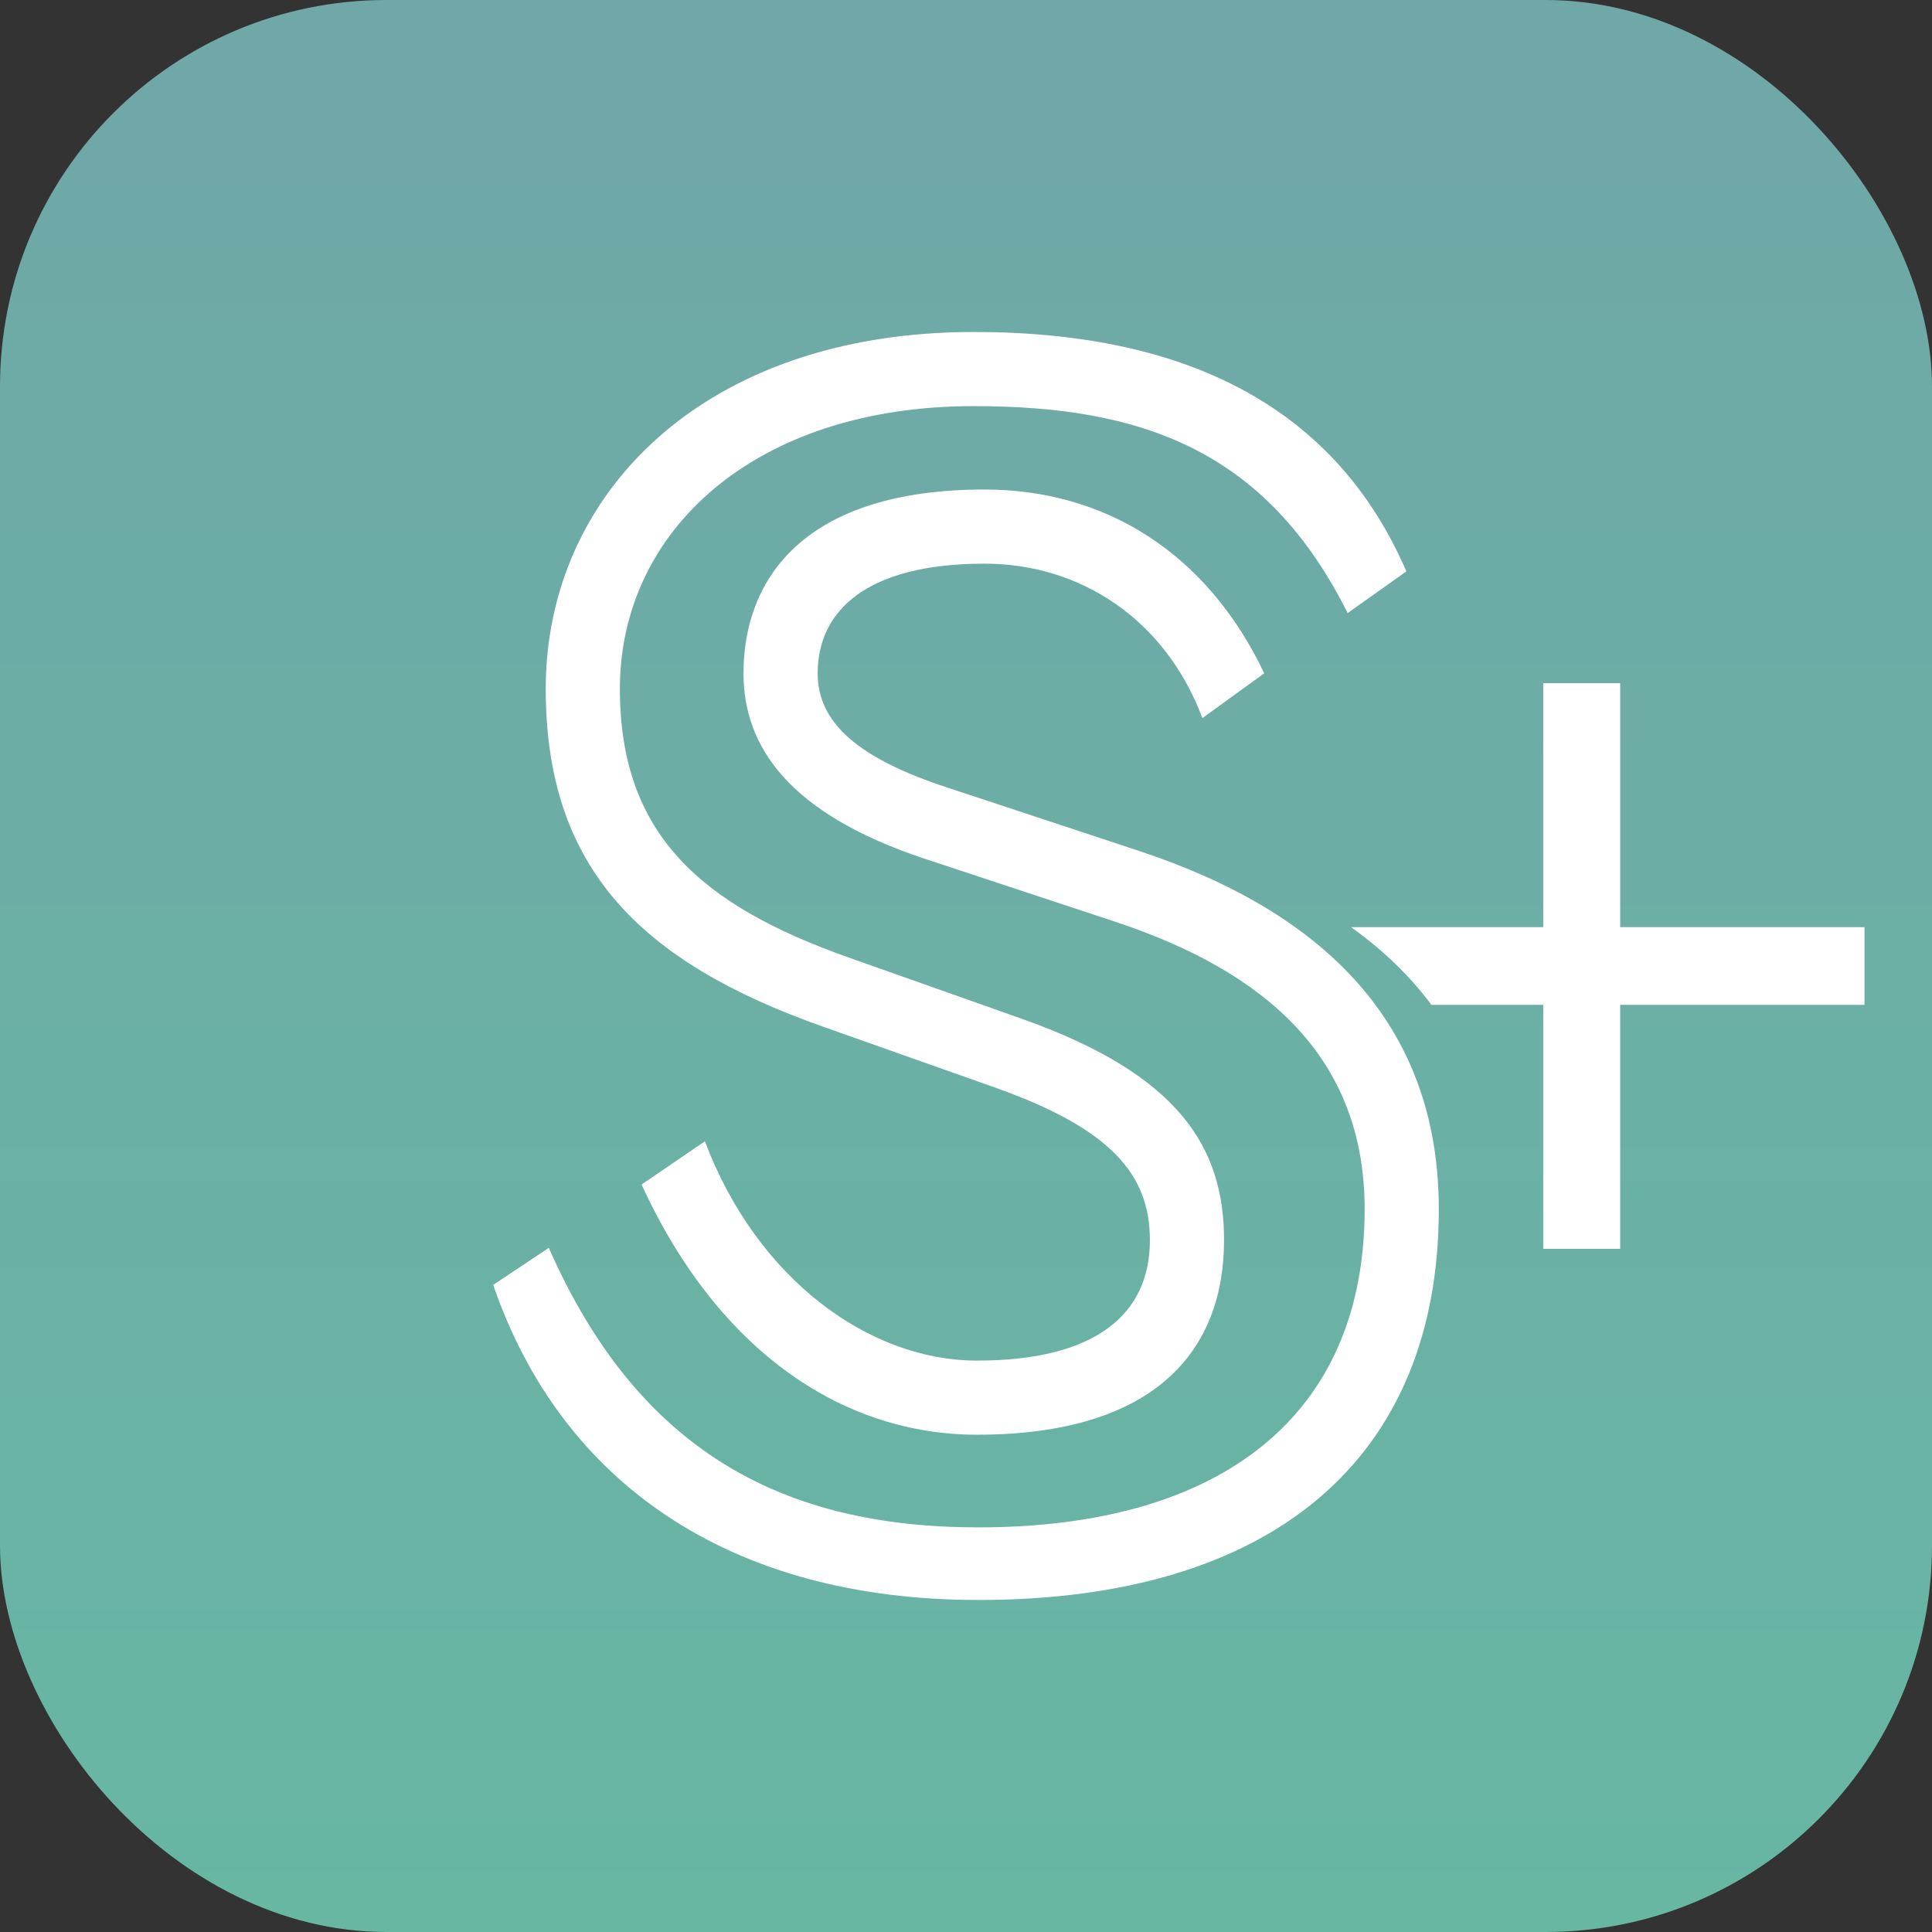 <svg xmlns="http://www.w3.org/2000/svg" xmlns:xlink="http://www.w3.org/1999/xlink" id="_レイヤー_2" viewBox="0 0 120 120" aria-hidden="true"><rect x="0" y="0" width="120" height="120" fill="#333333" stroke="none"/><defs><linearGradient id="_新規グラデーションスウォッチ_1" x1="60" x2="60" y1="120" y2="0" gradientUnits="userSpaceOnUse"><stop offset="0" stop-color="#67b7a3"/><stop offset="1" stop-color="#70a7a7"/></linearGradient></defs><g id="SUMIRE_PLUS"><rect id="_20_" width="120" height="120" fill="url(#_新規グラデーションスウォッチ_1)" rx="24" ry="24"/><g id="S_"><g id="_"><path fill="#fff" d="M80.677,62.412h1.855c-.581-.496-1.2-.965-1.855-1.409v1.409Z"/><path fill="#fff" d="M100.632,57.588v-15.155h-4.778v15.155h-11.936c1.956,1.4,3.635,3,4.989,4.824h6.947v15.155h4.778v-15.155h15.177v-4.824h-15.177Z"/></g><g id="S"><path fill="#fff" d="M60.768,99.378c-15.452,0-25.912-7.291-30.135-19.57l3.455-2.303c5.566,12.663,14.587,17.363,26.68,17.363,15.163,0,23.993-7.002,23.993-19.761,0-9.497-6.238-14.773-15.451-17.843l-11.9-3.933c-8.35-2.782-11.229-6.907-11.229-11.511,0-5.852,3.743-11.415,14.971-11.415,7.485,0,13.819,3.933,17.371,11.415l-3.839,2.782c-2.303-6.139-7.582-9.592-13.532-9.592-7.39,0-10.365,2.974-10.365,6.811,0,3.07,2.495,5.276,8.062,7.098l11.9,3.934c11.324,3.74,18.618,10.647,18.618,22.255,0,15.444-10.269,24.27-28.6,24.27Z"/><path fill="#fff" d="M83.705,38.079c-5.087-10.167-12.86-12.854-23.225-12.854-13.628,0-21.978,7.77-21.978,17.554,0,9.017,4.991,13.43,14.204,16.692l10.845,3.838c9.693,3.453,12.476,7.962,12.476,13.718,0,6.906-4.319,12.086-15.355,12.086-8.061,0-15.931-4.892-20.825-15.54l3.935-2.685c3.263,8.633,10.269,13.621,16.891,13.621,7.39,0,10.749-2.878,10.749-7.482,0-4.126-2.495-6.907-9.405-9.401l-10.845-3.838c-11.421-4.029-17.275-9.88-17.275-21.009,0-12.086,9.788-22.159,26.584-22.159,13.532,0,22.553,4.892,26.872,14.869l-3.647,2.589Z"/></g></g></g></svg>